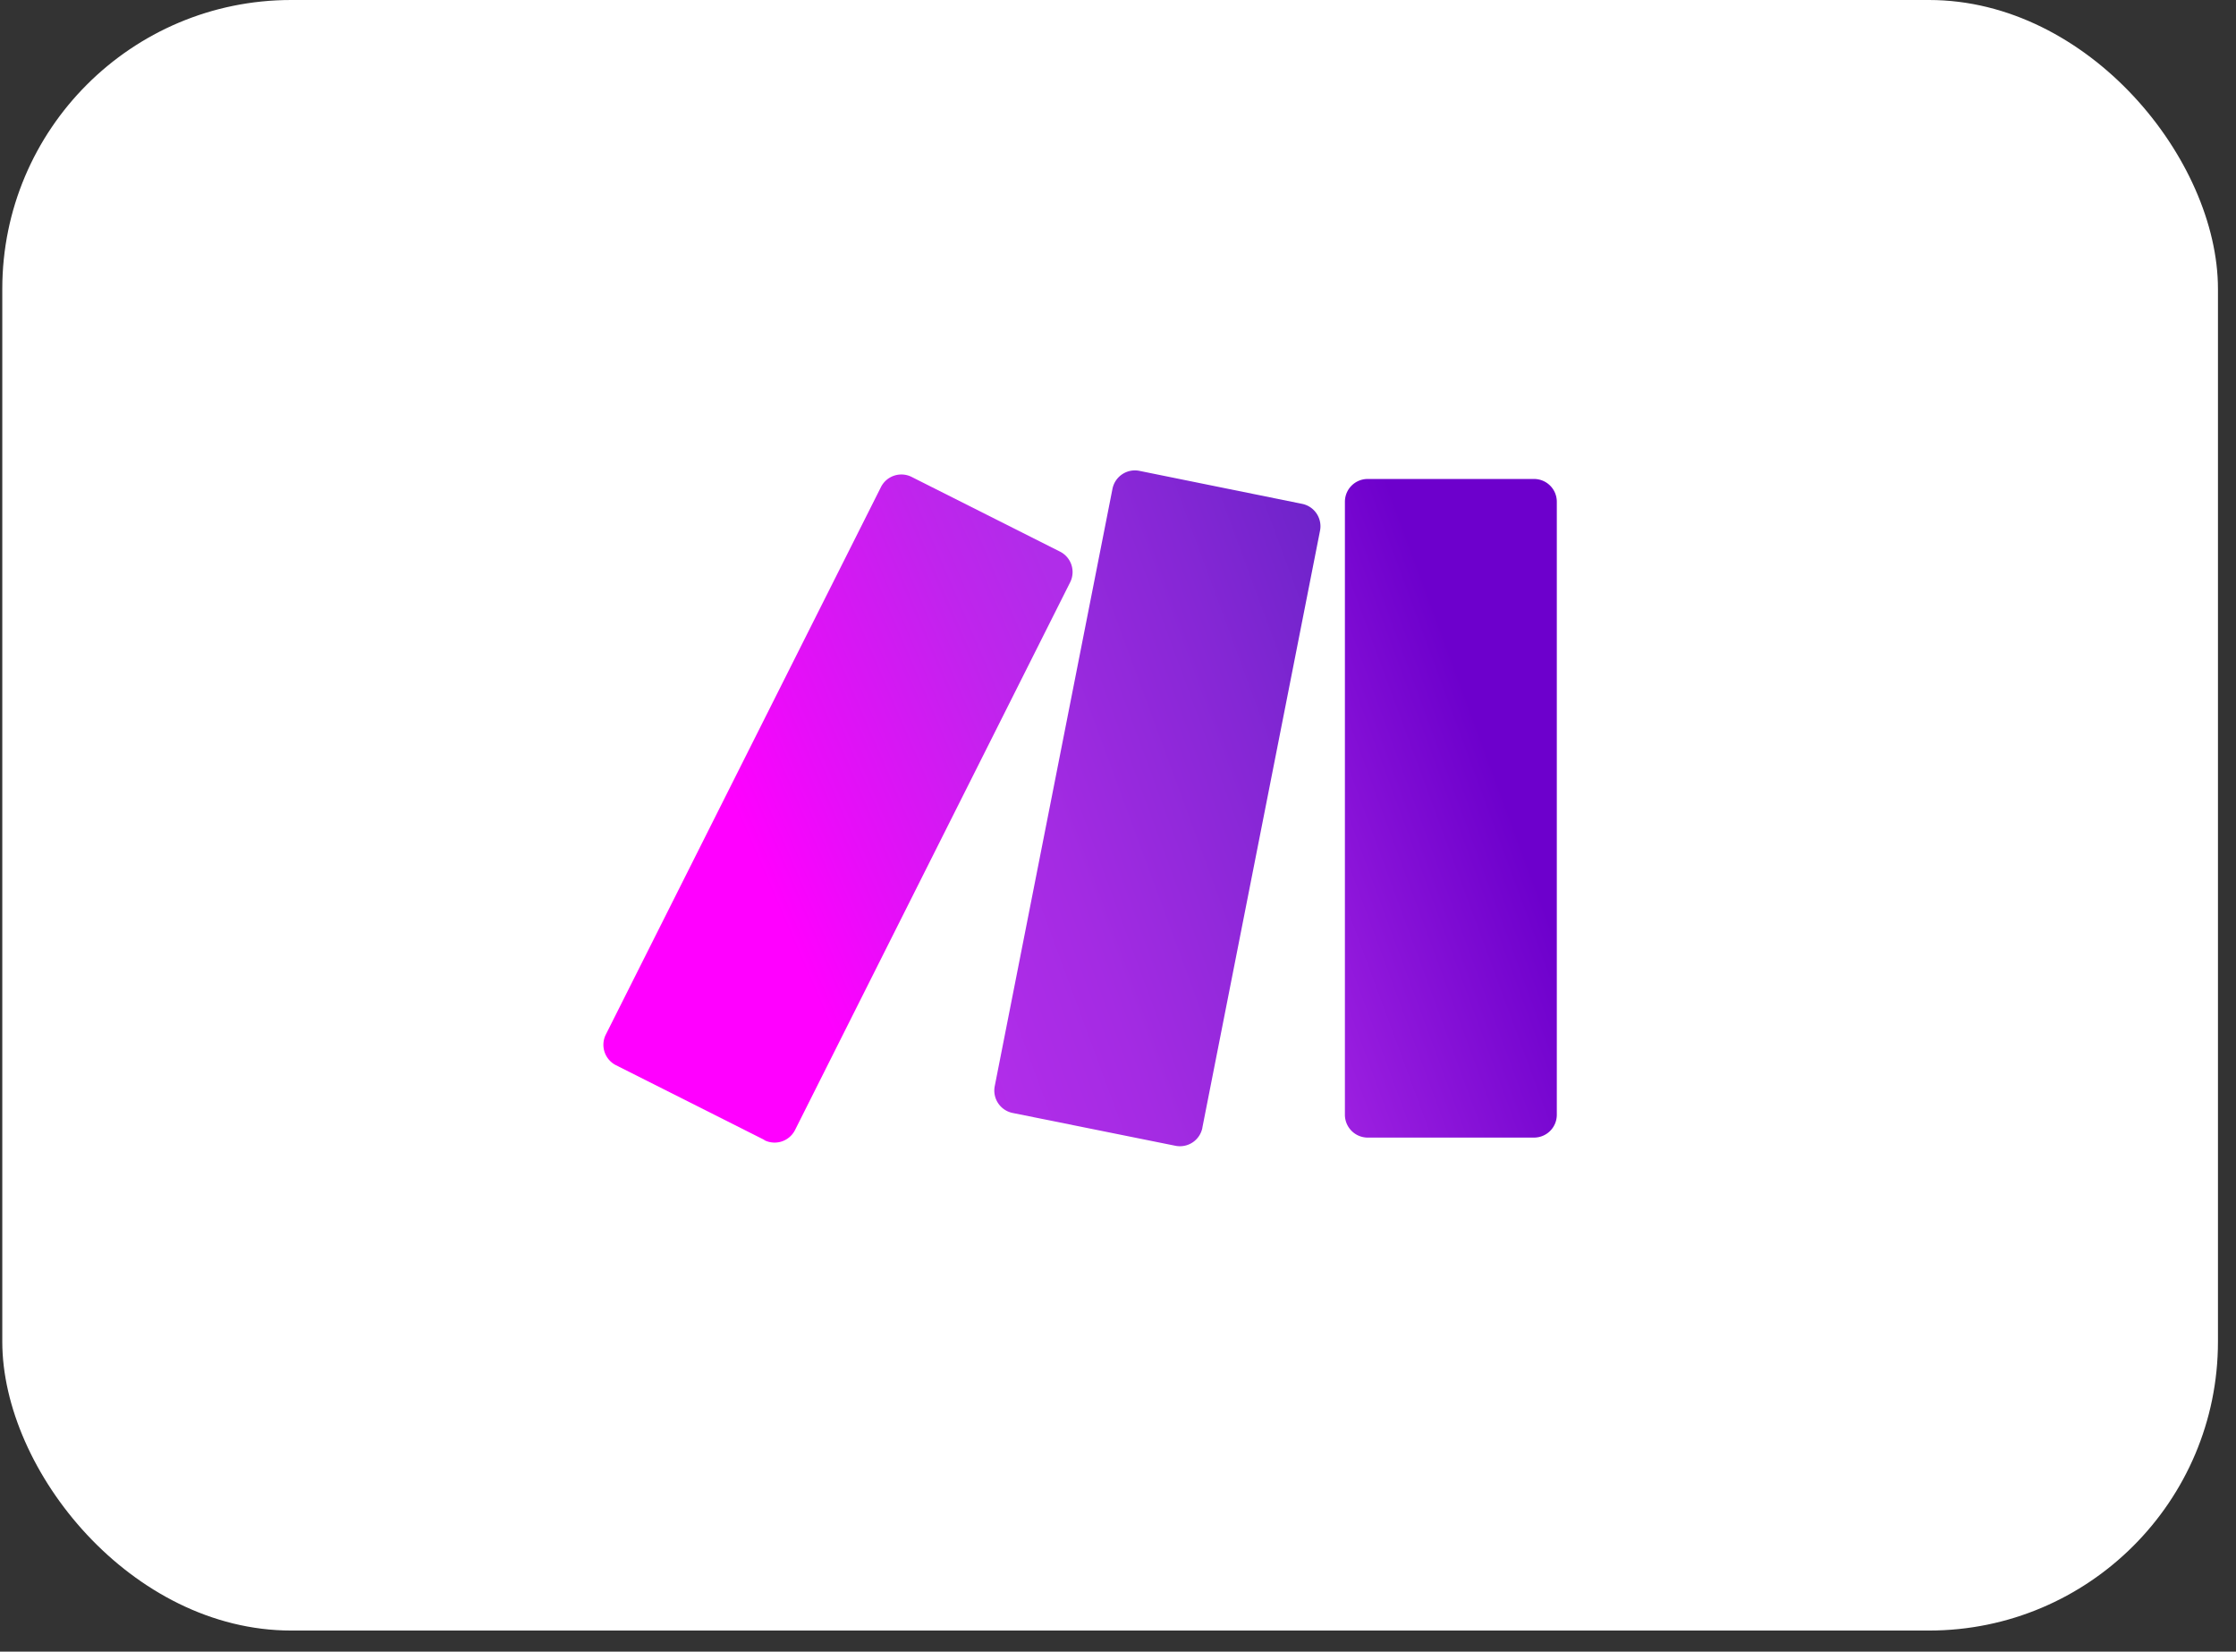 <svg width="88" height="65" fill="none" xmlns="http://www.w3.org/2000/svg"><rect width="100%" height="100%" fill="#333333" stroke="none"/><rect x=".09" width="87.2" height="64.17" rx="11.37" fill="#fff"/><g clip-path="url(#a)"><path d="M60.37 44.77h-6.54a.9.9 0 0 1-.9-.9V19.75c0-.5.4-.9.9-.9h6.54c.5 0 .9.4.9.9v24.12c0 .5-.4.9-.9.9Z" fill="url(#b)"/><path d="m30.08 44.86-5.84-2.94a.9.9 0 0 1-.4-1.2l10.83-21.55a.9.9 0 0 1 1.21-.4l5.84 2.94a.9.9 0 0 1 .4 1.2L31.29 44.47a.9.9 0 0 1-1.21.4Z" fill="url(#c)"/><path d="m47.32 44.38 4.63-23.49a.9.9 0 0 0-.7-1.06l-6.41-1.3a.9.9 0 0 0-1.06.72l-4.63 23.49a.9.9 0 0 0 .7 1.06l6.4 1.29a.9.9 0 0 0 1.07-.7v-.01Z" fill="url(#d)"/></g><defs><linearGradient id="b" x1="45" y1="36.27" x2="62.63" y2="29.77" gradientUnits="userSpaceOnUse"><stop offset=".02" stop-color="#B02DE9"/><stop offset=".8" stop-color="#6D00CC"/></linearGradient><linearGradient id="c" x1="29.53" y1="33.31" x2="48.48" y2="25.11" gradientUnits="userSpaceOnUse"><stop stop-color="#F0F"/><stop offset=".18" stop-color="#E80DF9"/><stop offset=".54" stop-color="#C024ED"/><stop offset=".73" stop-color="#B02DE9"/></linearGradient><linearGradient id="d" x1="25.11" y1="39.34" x2="63.96" y2="25.03" gradientUnits="userSpaceOnUse"><stop offset=".02" stop-color="#F0F"/><stop offset=".09" stop-color="#E80DF9"/><stop offset=".23" stop-color="#C024ED"/><stop offset=".3" stop-color="#B02DE9"/><stop offset=".42" stop-color="#A42BE3"/><stop offset=".63" stop-color="#8527D5"/><stop offset=".85" stop-color="#6021C3"/></linearGradient><clipPath id="a"><path fill="#fff" transform="translate(23.13 11.52)" d="M0 0h41.13v41.13H0z"/></clipPath></defs></svg>